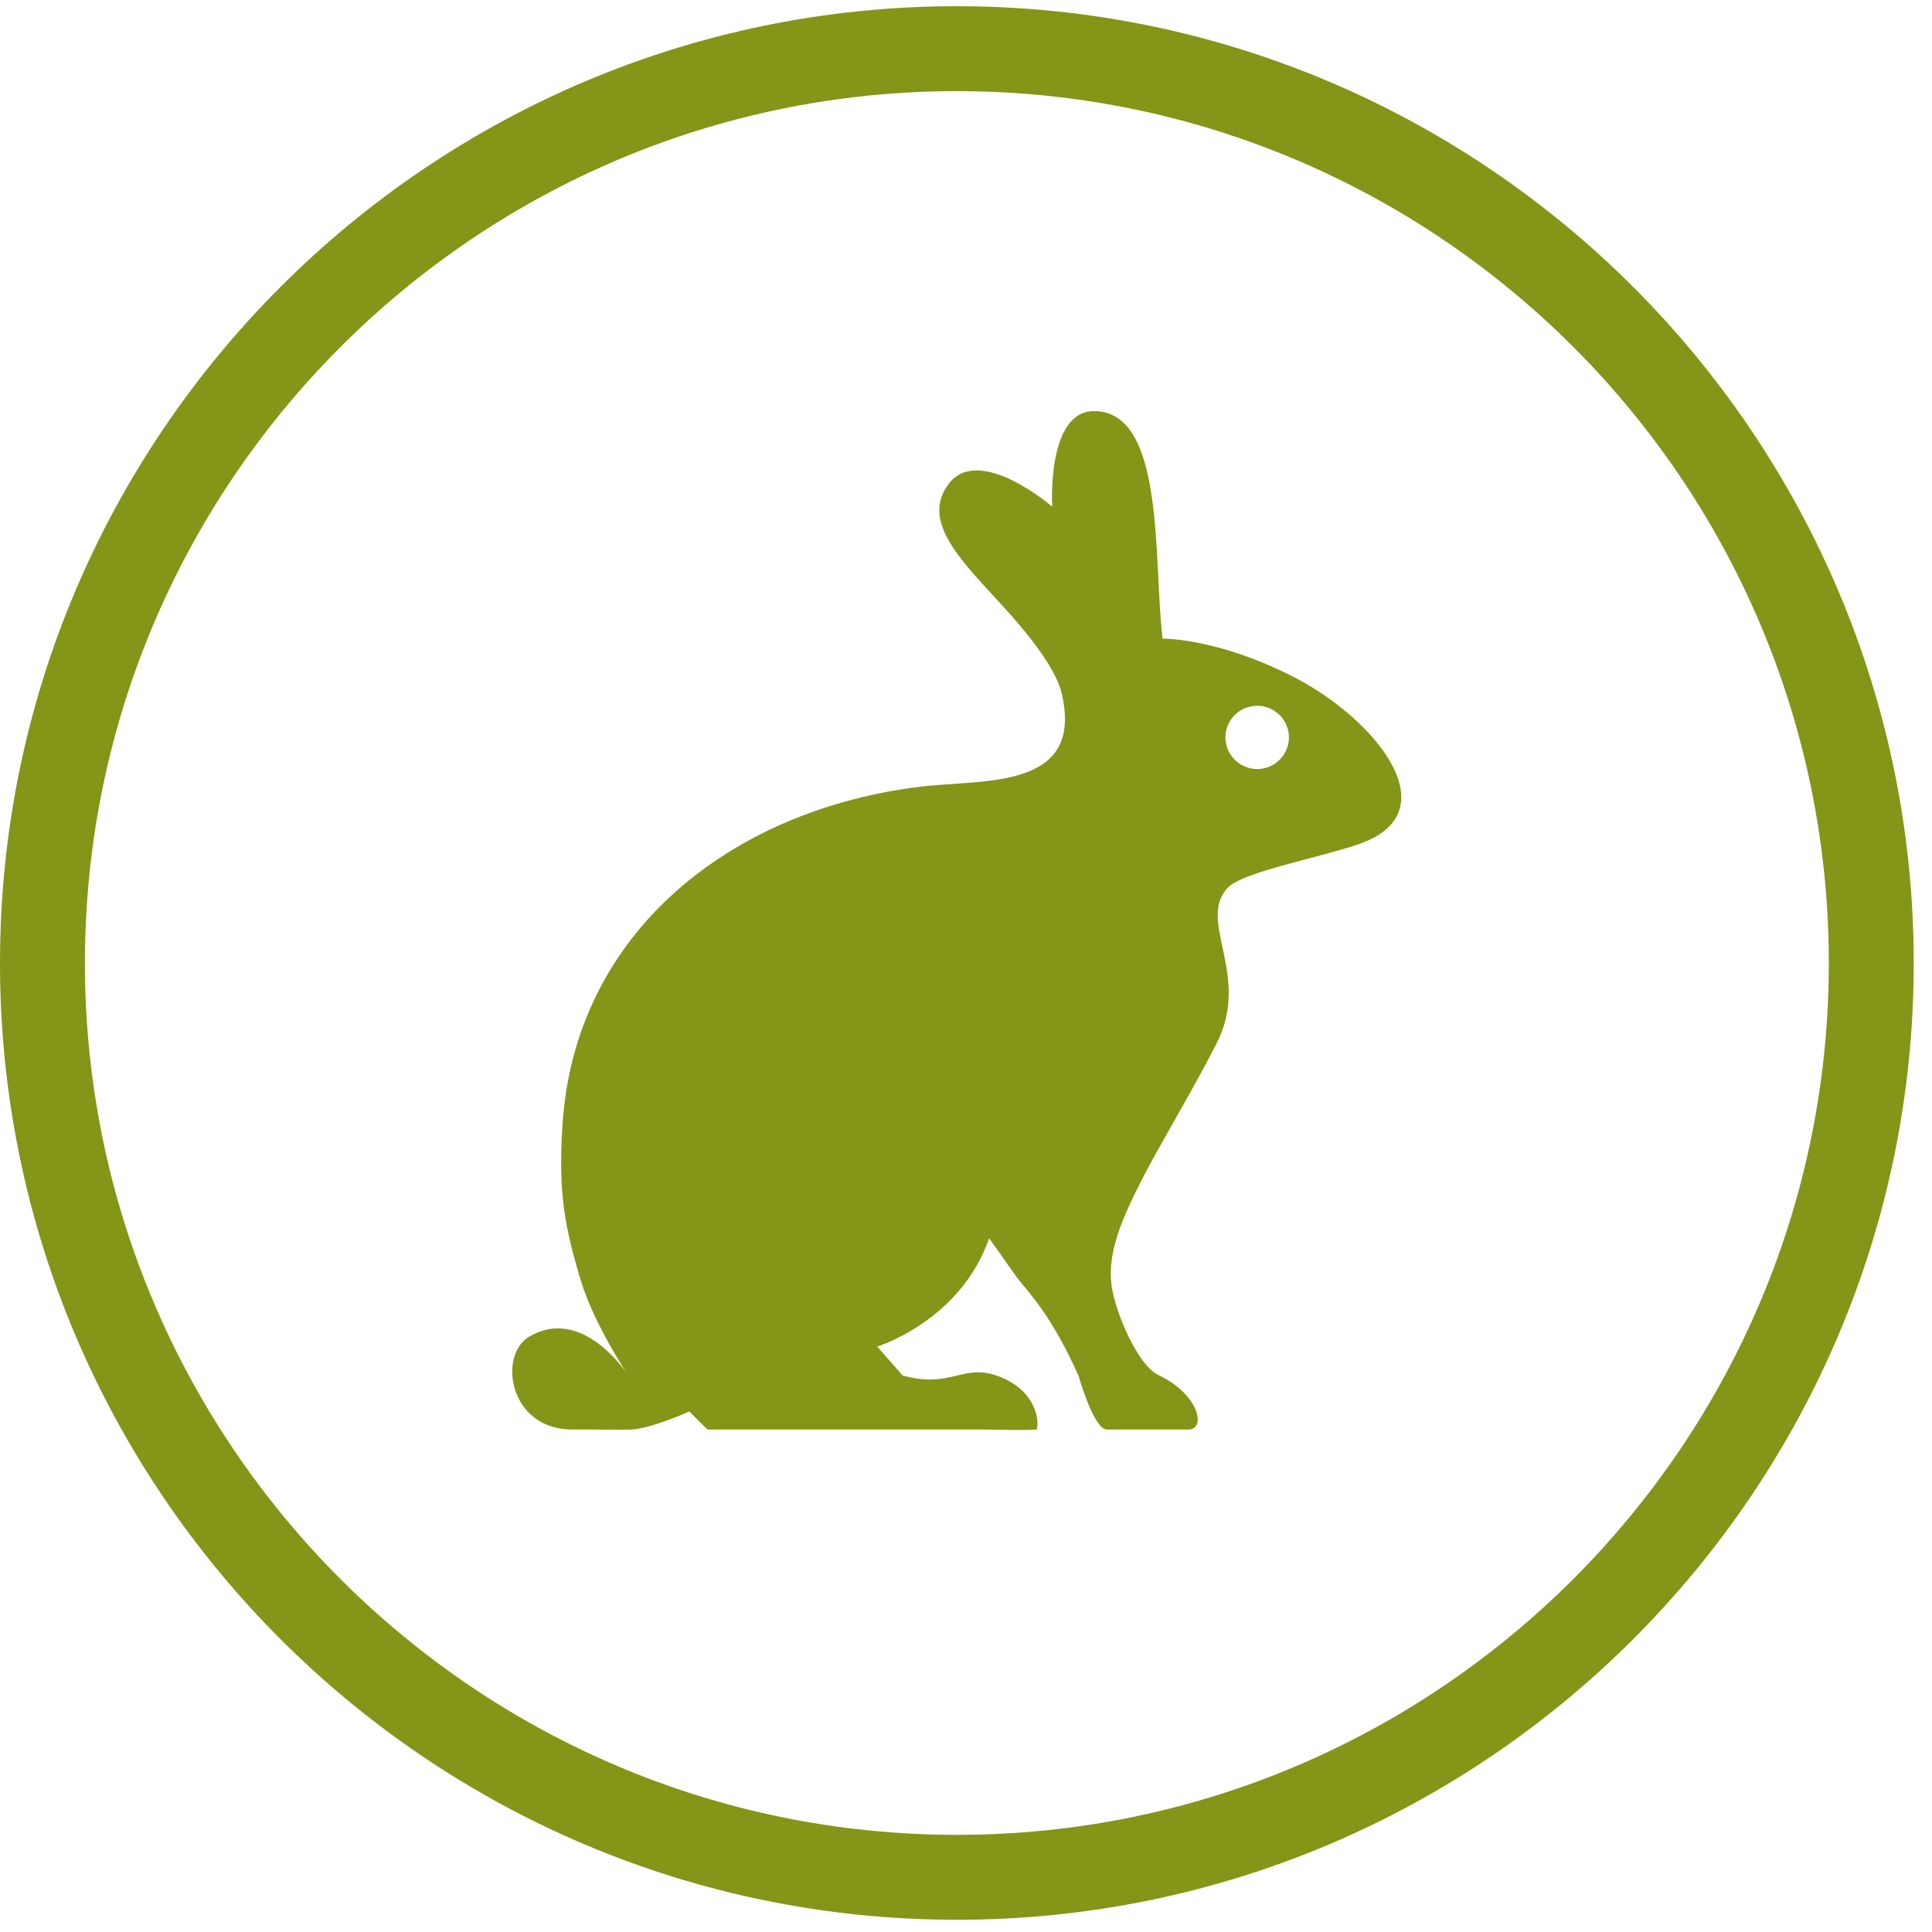<svg width="91" height="91" viewBox="0 0 91 91" fill="none" xmlns="http://www.w3.org/2000/svg">
<path d="M61.06 31.953C57.38 30.033 54.76 30.083 54.76 30.083C54.31 26.403 54.91 19.373 51.53 19.363C49.29 19.363 49.56 23.863 49.56 23.863C49.56 23.863 46.13 20.903 44.69 22.783C43.43 24.433 45.06 26.183 46.76 28.033C47.67 29.013 49.63 31.123 50 32.633C51.1 37.233 46.33 36.693 43.36 37.053C34.53 38.123 27.05 43.843 26.49 53.043C26.3 56.093 26.56 57.693 27.37 60.353C27.98 62.373 29.58 64.773 29.58 64.773C29.58 64.773 27.47 61.453 24.92 62.963C23.44 63.843 23.97 67.383 27.03 67.333C27.84 67.323 29.35 67.353 29.75 67.333C30.69 67.283 32.47 66.483 32.47 66.483L33.32 67.333C33.32 67.333 42.28 67.333 46.42 67.333C46.8 67.333 48.3 67.383 48.83 67.333C48.94 67.053 48.9 65.653 47.27 64.923C45.4 64.073 44.89 65.463 42.51 64.783L41.32 63.423C41.32 63.423 45.23 62.233 46.59 58.323L47.93 60.213C48.56 61.003 49.56 62.023 50.81 64.823C50.81 64.823 51.51 67.333 52.14 67.333H55.98C56.82 67.333 56.49 65.683 54.59 64.783C53.59 64.313 52.6 61.933 52.38 60.703C52.17 59.533 52.55 58.313 52.89 57.473C53.9 55.003 55.67 52.343 57.31 49.133C58.94 45.943 56.37 43.373 57.82 41.823C58.52 41.073 61.97 40.443 63.94 39.783C68.41 38.273 64.76 33.883 61.06 31.953ZM59.22 36.223C58.39 36.223 57.72 35.553 57.72 34.733C57.72 33.903 58.39 33.243 59.22 33.243C60.04 33.243 60.71 33.913 60.71 34.733C60.71 35.553 60.04 36.223 59.22 36.223Z" fill="#849517"/>
<path d="M45.07 0.293C20.22 0.293 0 20.514 0 45.364C0 70.213 20.22 90.424 45.07 90.424C69.92 90.424 90.14 70.204 90.14 45.364C90.14 20.523 69.92 0.293 45.07 0.293ZM45.07 86.424C22.43 86.424 4 68.004 4 45.364C4 22.724 22.42 4.293 45.07 4.293C67.72 4.293 86.14 22.713 86.14 45.364C86.14 68.004 67.71 86.424 45.07 86.424Z" fill="#849517"/>
</svg>
